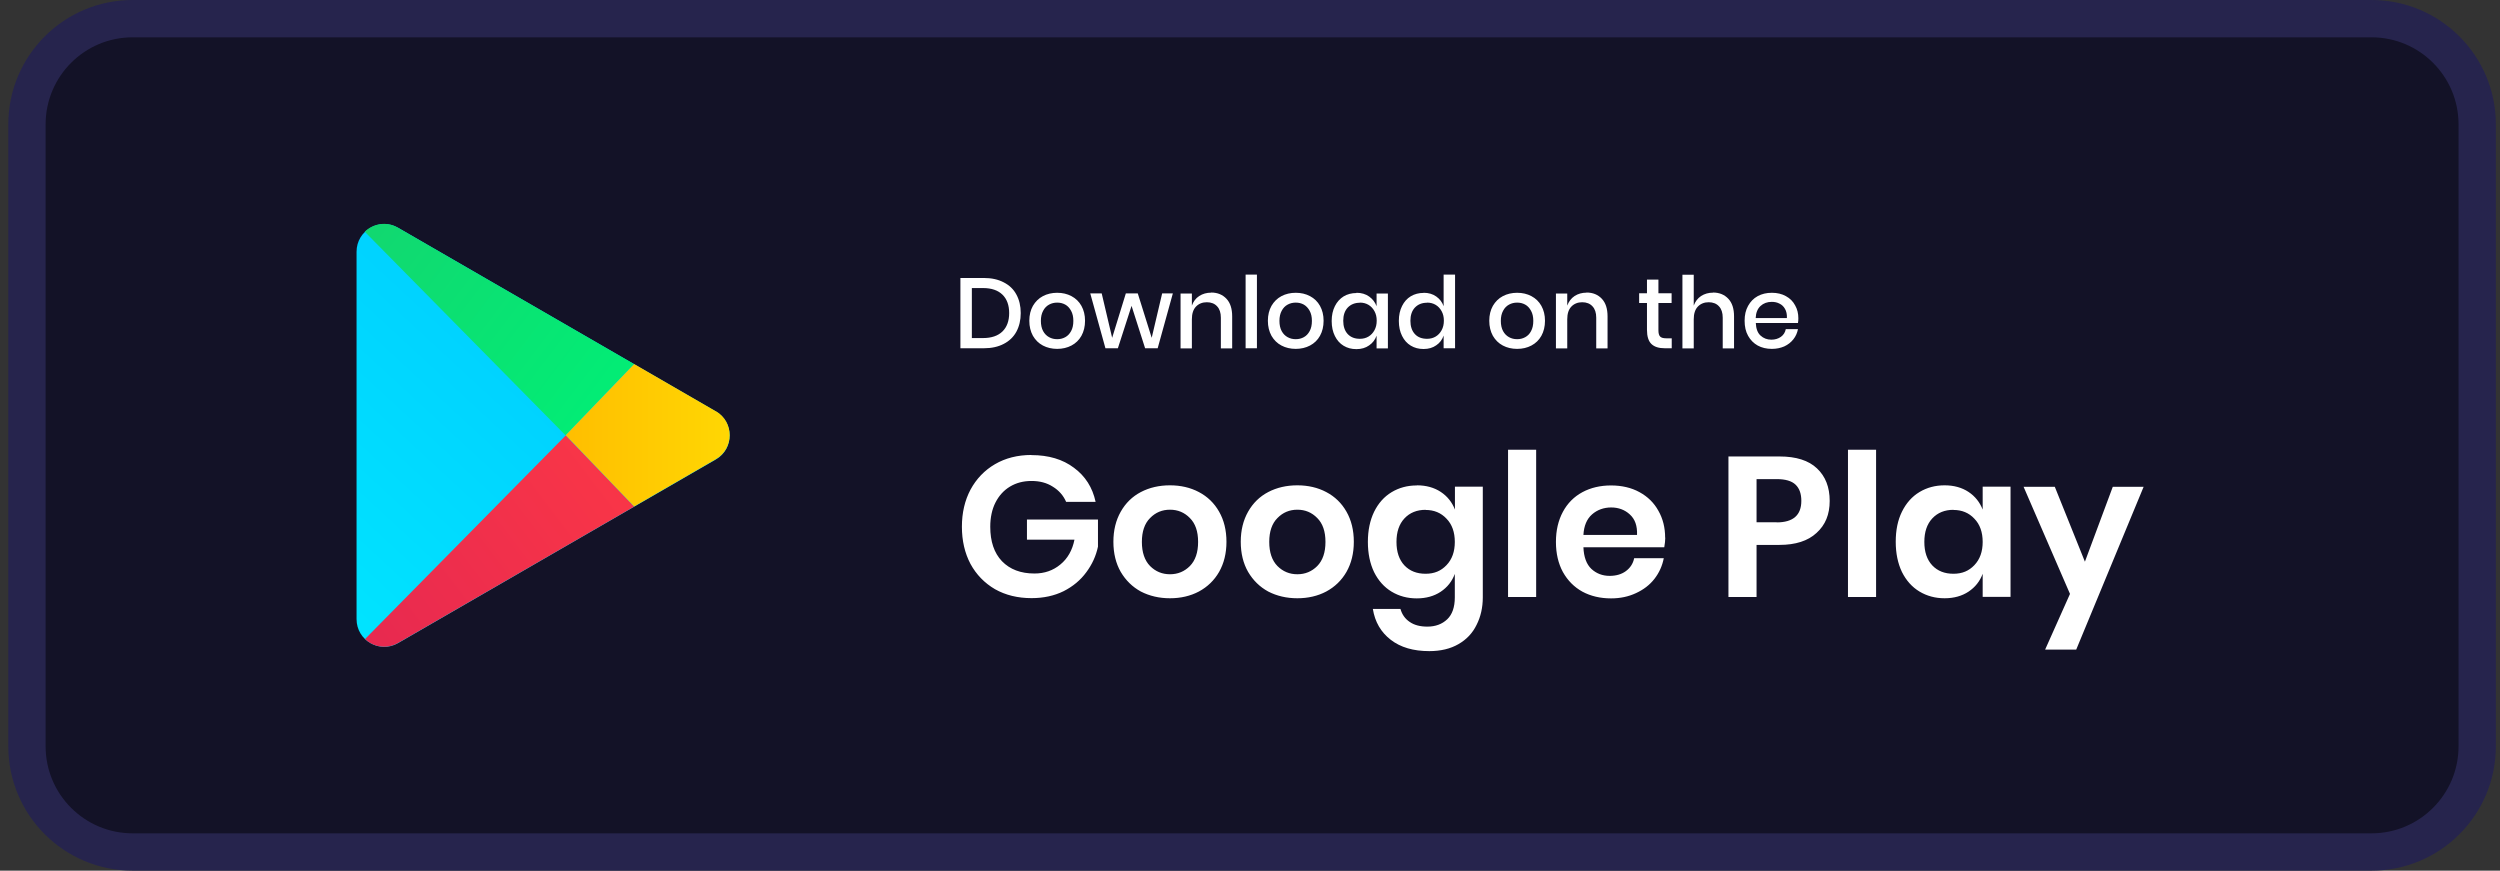 <?xml version="1.0" encoding="UTF-8"?>
<svg xmlns="http://www.w3.org/2000/svg" width="201" height="70" viewBox="0 0 201 70" fill="none">
  <rect x="0" y="0" width="201" height="70" fill="#333333" stroke="none"/>
  <g clip-path="url(#clip0_8192_579)">
    <path d="M190.667 1.5H10.667C5.972 1.5 2.167 5.306 2.167 10V60C2.167 64.694 5.972 68.5 10.667 68.5H190.667C195.361 68.5 199.167 64.694 199.167 60V10C199.167 5.306 195.361 1.5 190.667 1.5Z" fill="#131227" stroke="#26244D" stroke-width="3"></path>
    <path d="M82.067 25.17C82.067 25.74 81.947 26.24 81.717 26.67C81.487 27.09 81.147 27.42 80.697 27.65C80.257 27.88 79.727 28 79.107 28H77.217V22.35H79.107C79.727 22.35 80.257 22.47 80.697 22.7C81.147 22.93 81.487 23.25 81.717 23.68C81.947 24.1 82.067 24.6 82.067 25.17ZM79.037 27.18C79.717 27.18 80.237 27 80.597 26.65C80.957 26.3 81.137 25.8 81.137 25.17C81.137 24.54 80.957 24.04 80.597 23.69C80.237 23.34 79.717 23.16 79.037 23.16H78.137V27.18H79.037ZM84.997 23.54C85.427 23.54 85.807 23.63 86.147 23.81C86.487 23.99 86.757 24.25 86.947 24.59C87.137 24.93 87.237 25.33 87.237 25.79C87.237 26.25 87.137 26.66 86.947 27C86.757 27.34 86.487 27.6 86.147 27.78C85.807 27.96 85.417 28.05 84.997 28.05C84.577 28.05 84.187 27.96 83.847 27.78C83.507 27.6 83.247 27.34 83.047 27C82.857 26.65 82.757 26.25 82.757 25.79C82.757 25.33 82.857 24.93 83.047 24.59C83.247 24.25 83.507 23.99 83.847 23.81C84.187 23.63 84.577 23.54 84.997 23.54ZM84.997 24.33C84.767 24.33 84.547 24.38 84.347 24.49C84.147 24.6 83.987 24.76 83.867 24.99C83.747 25.21 83.687 25.48 83.687 25.8C83.687 26.12 83.747 26.4 83.867 26.62C83.987 26.84 84.147 27 84.347 27.11C84.547 27.22 84.757 27.27 84.997 27.27C85.237 27.27 85.447 27.22 85.647 27.11C85.847 27 85.997 26.84 86.117 26.62C86.237 26.4 86.297 26.13 86.297 25.8C86.297 25.47 86.237 25.21 86.117 24.99C85.997 24.77 85.847 24.6 85.647 24.49C85.447 24.38 85.237 24.33 84.997 24.33ZM94.297 23.59L93.077 28H92.067L90.977 24.59L89.877 28H88.877L87.657 23.59H88.577L89.417 27.16L90.517 23.59H91.477L92.597 27.16L93.437 23.59H94.297ZM97.377 23.52C97.887 23.52 98.297 23.69 98.607 24.02C98.917 24.35 99.067 24.82 99.067 25.44V28.01H98.157V25.54C98.157 25.15 98.057 24.84 97.857 24.63C97.657 24.41 97.377 24.3 97.027 24.3C96.677 24.3 96.377 24.42 96.157 24.65C95.937 24.88 95.827 25.22 95.827 25.67V28.01H94.917V23.6H95.827V24.57C95.947 24.24 96.137 23.98 96.417 23.8C96.697 23.62 97.017 23.53 97.377 23.53V23.52ZM101.057 22.08V28H100.147V22.08H101.057ZM104.177 23.54C104.607 23.54 104.987 23.63 105.327 23.81C105.667 23.99 105.937 24.25 106.127 24.59C106.317 24.93 106.417 25.33 106.417 25.79C106.417 26.25 106.317 26.66 106.127 27C105.937 27.34 105.667 27.6 105.327 27.78C104.987 27.96 104.597 28.05 104.177 28.05C103.757 28.05 103.367 27.96 103.027 27.78C102.687 27.6 102.427 27.34 102.227 27C102.037 26.65 101.937 26.25 101.937 25.79C101.937 25.33 102.037 24.93 102.227 24.59C102.427 24.25 102.687 23.99 103.027 23.81C103.367 23.63 103.757 23.54 104.177 23.54ZM104.177 24.33C103.947 24.33 103.727 24.38 103.527 24.49C103.327 24.6 103.167 24.76 103.047 24.99C102.927 25.21 102.867 25.48 102.867 25.8C102.867 26.12 102.927 26.4 103.047 26.62C103.167 26.84 103.327 27 103.527 27.11C103.727 27.22 103.937 27.27 104.177 27.27C104.417 27.27 104.627 27.22 104.827 27.11C105.027 27 105.177 26.84 105.297 26.62C105.417 26.4 105.477 26.13 105.477 25.8C105.477 25.47 105.417 25.21 105.297 24.99C105.177 24.77 105.017 24.6 104.827 24.49C104.627 24.38 104.417 24.33 104.177 24.33ZM109.057 23.54C109.457 23.54 109.797 23.64 110.077 23.84C110.357 24.04 110.557 24.3 110.677 24.62V23.6H111.587V28.01H110.677V26.99C110.557 27.32 110.357 27.58 110.077 27.77C109.797 27.97 109.457 28.07 109.057 28.07C108.657 28.07 108.327 27.98 108.027 27.8C107.727 27.62 107.497 27.36 107.327 27.02C107.157 26.68 107.067 26.28 107.067 25.81C107.067 25.34 107.157 24.95 107.327 24.61C107.497 24.27 107.737 24.01 108.027 23.83C108.327 23.65 108.677 23.56 109.057 23.56V23.54ZM109.337 24.34C108.937 24.34 108.607 24.47 108.357 24.73C108.117 24.99 107.997 25.34 107.997 25.79C107.997 26.24 108.117 26.6 108.357 26.86C108.607 27.12 108.927 27.24 109.337 27.24C109.597 27.24 109.827 27.18 110.027 27.06C110.227 26.94 110.387 26.77 110.507 26.55C110.627 26.33 110.687 26.08 110.687 25.78C110.687 25.48 110.627 25.24 110.507 25.02C110.387 24.8 110.227 24.63 110.027 24.51C109.827 24.39 109.597 24.33 109.337 24.33V24.34ZM114.457 23.54C114.857 23.54 115.197 23.64 115.477 23.84C115.757 24.04 115.957 24.3 116.067 24.62V22.08H116.987V28H116.067V26.98C115.957 27.31 115.757 27.57 115.477 27.76C115.197 27.96 114.857 28.06 114.457 28.06C114.057 28.06 113.727 27.97 113.427 27.79C113.127 27.61 112.897 27.35 112.727 27.01C112.557 26.67 112.467 26.27 112.467 25.8C112.467 25.33 112.557 24.94 112.727 24.6C112.897 24.26 113.127 24 113.427 23.82C113.727 23.64 114.077 23.55 114.457 23.55V23.54ZM114.737 24.34C114.327 24.34 114.007 24.47 113.757 24.73C113.517 24.99 113.397 25.34 113.397 25.79C113.397 26.24 113.517 26.6 113.757 26.86C113.997 27.12 114.327 27.24 114.737 27.24C114.997 27.24 115.227 27.18 115.427 27.06C115.627 26.94 115.787 26.77 115.907 26.55C116.027 26.33 116.087 26.08 116.087 25.78C116.087 25.48 116.027 25.24 115.907 25.02C115.787 24.8 115.627 24.63 115.427 24.51C115.227 24.39 114.997 24.33 114.737 24.33V24.34ZM121.977 23.54C122.407 23.54 122.787 23.63 123.127 23.81C123.467 23.99 123.737 24.25 123.927 24.59C124.117 24.93 124.217 25.33 124.217 25.79C124.217 26.25 124.117 26.66 123.927 27C123.737 27.34 123.467 27.6 123.127 27.78C122.787 27.96 122.407 28.05 121.977 28.05C121.547 28.05 121.167 27.96 120.827 27.78C120.487 27.6 120.227 27.34 120.027 27C119.837 26.65 119.737 26.25 119.737 25.79C119.737 25.33 119.837 24.93 120.027 24.59C120.227 24.25 120.487 23.99 120.827 23.81C121.167 23.63 121.557 23.54 121.977 23.54ZM121.977 24.33C121.747 24.33 121.527 24.38 121.327 24.49C121.127 24.6 120.967 24.76 120.847 24.99C120.727 25.21 120.667 25.48 120.667 25.8C120.667 26.12 120.727 26.4 120.847 26.62C120.967 26.84 121.127 27 121.327 27.11C121.527 27.22 121.737 27.27 121.977 27.27C122.217 27.27 122.427 27.22 122.627 27.11C122.827 27 122.987 26.84 123.097 26.62C123.217 26.4 123.277 26.13 123.277 25.8C123.277 25.47 123.217 25.21 123.097 24.99C122.977 24.77 122.827 24.6 122.627 24.49C122.427 24.38 122.217 24.33 121.977 24.33ZM127.557 23.52C128.067 23.52 128.477 23.69 128.787 24.02C129.097 24.35 129.247 24.82 129.247 25.44V28.01H128.337V25.54C128.337 25.15 128.237 24.84 128.037 24.63C127.837 24.41 127.557 24.3 127.207 24.3C126.857 24.3 126.557 24.42 126.337 24.65C126.117 24.88 126.007 25.22 126.007 25.67V28.01H125.097V23.6H126.007V24.57C126.127 24.24 126.327 23.98 126.597 23.8C126.877 23.62 127.197 23.53 127.557 23.53V23.52ZM134.407 27.21V28H133.847C133.377 28 133.017 27.89 132.777 27.66C132.537 27.43 132.417 27.05 132.417 26.52V24.36H131.787V23.58H132.417V22.48H133.337V23.58H134.397V24.36H133.337V26.54C133.337 26.79 133.377 26.96 133.477 27.06C133.577 27.16 133.737 27.2 133.977 27.2H134.417L134.407 27.21ZM137.727 23.52C138.237 23.52 138.647 23.69 138.957 24.02C139.267 24.35 139.417 24.82 139.417 25.44V28.01H138.507V25.54C138.507 25.15 138.407 24.84 138.207 24.63C138.007 24.41 137.727 24.3 137.377 24.3C137.027 24.3 136.727 24.42 136.507 24.65C136.287 24.88 136.177 25.22 136.177 25.67V28.01H135.267V22.09H136.177V24.57C136.297 24.24 136.497 23.98 136.767 23.8C137.047 23.62 137.367 23.53 137.727 23.53V23.52ZM144.587 25.58C144.587 25.73 144.577 25.86 144.557 25.97H141.167C141.187 26.42 141.307 26.76 141.547 26.98C141.787 27.2 142.077 27.31 142.417 27.31C142.717 27.31 142.977 27.23 143.187 27.08C143.397 26.93 143.527 26.72 143.577 26.46H144.557C144.497 26.77 144.377 27.04 144.187 27.28C143.997 27.52 143.757 27.71 143.457 27.85C143.157 27.98 142.827 28.05 142.457 28.05C142.027 28.05 141.647 27.96 141.317 27.78C140.997 27.6 140.737 27.34 140.547 27C140.357 26.66 140.267 26.26 140.267 25.79C140.267 25.32 140.357 24.93 140.547 24.59C140.737 24.25 140.987 23.99 141.317 23.81C141.647 23.63 142.027 23.54 142.457 23.54C142.887 23.54 143.267 23.63 143.587 23.81C143.917 23.99 144.157 24.23 144.327 24.55C144.507 24.86 144.587 25.21 144.587 25.59V25.58ZM143.667 25.56C143.677 25.27 143.627 25.03 143.517 24.84C143.407 24.64 143.257 24.5 143.067 24.41C142.877 24.31 142.677 24.27 142.447 24.27C142.087 24.27 141.787 24.38 141.547 24.6C141.307 24.82 141.177 25.14 141.157 25.57H143.657L143.667 25.56Z" fill="white"></path>
    <path d="M82.927 36.59C84.307 36.59 85.447 36.93 86.347 37.61C87.257 38.28 87.837 39.19 88.087 40.35H85.717C85.497 39.84 85.137 39.43 84.647 39.13C84.167 38.82 83.597 38.67 82.937 38.67C82.277 38.67 81.707 38.82 81.207 39.12C80.707 39.42 80.317 39.85 80.037 40.4C79.757 40.95 79.617 41.61 79.617 42.35C79.617 43.53 79.927 44.46 80.557 45.12C81.197 45.78 82.067 46.11 83.167 46.11C83.977 46.11 84.667 45.87 85.247 45.39C85.837 44.91 86.217 44.24 86.387 43.39H82.567V41.77H88.277V43.95C88.117 44.7 87.807 45.38 87.337 46.01C86.877 46.64 86.267 47.15 85.517 47.53C84.767 47.9 83.907 48.09 82.937 48.09C81.827 48.09 80.847 47.85 79.997 47.37C79.157 46.88 78.497 46.2 78.027 45.34C77.567 44.47 77.337 43.47 77.337 42.35C77.337 41.23 77.567 40.24 78.027 39.37C78.497 38.5 79.157 37.81 79.997 37.32C80.837 36.83 81.817 36.58 82.927 36.58V36.59ZM94.067 39.02C94.927 39.02 95.707 39.2 96.387 39.56C97.077 39.92 97.627 40.45 98.017 41.14C98.407 41.82 98.607 42.63 98.607 43.56C98.607 44.49 98.407 45.29 98.017 45.98C97.627 46.66 97.077 47.19 96.387 47.56C95.707 47.92 94.927 48.1 94.067 48.1C93.207 48.1 92.427 47.92 91.727 47.56C91.047 47.19 90.507 46.66 90.107 45.98C89.717 45.3 89.517 44.49 89.517 43.56C89.517 42.63 89.717 41.83 90.107 41.14C90.497 40.45 91.037 39.92 91.727 39.56C92.417 39.2 93.197 39.02 94.067 39.02ZM94.067 40.98C93.437 40.98 92.907 41.2 92.467 41.65C92.027 42.09 91.807 42.73 91.807 43.57C91.807 44.41 92.027 45.06 92.467 45.51C92.907 45.95 93.437 46.17 94.067 46.17C94.697 46.17 95.227 45.95 95.667 45.51C96.107 45.06 96.327 44.42 96.327 43.57C96.327 42.72 96.107 42.09 95.667 41.65C95.227 41.2 94.697 40.98 94.067 40.98ZM104.307 39.02C105.167 39.02 105.947 39.2 106.627 39.56C107.317 39.92 107.867 40.45 108.257 41.14C108.647 41.82 108.847 42.63 108.847 43.56C108.847 44.49 108.647 45.29 108.257 45.98C107.867 46.66 107.317 47.19 106.627 47.56C105.947 47.92 105.167 48.1 104.307 48.1C103.447 48.1 102.667 47.92 101.967 47.56C101.287 47.19 100.747 46.66 100.347 45.98C99.957 45.3 99.757 44.49 99.757 43.56C99.757 42.63 99.957 41.83 100.347 41.14C100.737 40.45 101.277 39.92 101.967 39.56C102.657 39.2 103.437 39.02 104.307 39.02ZM104.307 40.98C103.677 40.98 103.147 41.2 102.707 41.65C102.267 42.09 102.047 42.73 102.047 43.57C102.047 44.41 102.267 45.06 102.707 45.51C103.147 45.95 103.677 46.17 104.307 46.17C104.937 46.17 105.467 45.95 105.907 45.51C106.347 45.06 106.567 44.42 106.567 43.57C106.567 42.72 106.347 42.09 105.907 41.65C105.467 41.2 104.937 40.98 104.307 40.98ZM113.917 39.02C114.667 39.02 115.307 39.2 115.837 39.55C116.367 39.9 116.747 40.38 116.977 40.97V39.13H119.217V48.03C119.217 48.85 119.047 49.59 118.717 50.24C118.397 50.9 117.907 51.42 117.257 51.79C116.617 52.16 115.837 52.35 114.917 52.35C113.637 52.35 112.607 52.05 111.817 51.44C111.027 50.83 110.547 50.01 110.377 48.96H112.597C112.727 49.41 112.967 49.75 113.337 50C113.707 50.26 114.187 50.38 114.757 50.38C115.417 50.38 115.947 50.18 116.357 49.79C116.757 49.41 116.967 48.82 116.967 48.03V46.14C116.747 46.74 116.367 47.22 115.827 47.58C115.297 47.93 114.657 48.11 113.907 48.11C113.157 48.11 112.487 47.93 111.887 47.57C111.287 47.21 110.817 46.68 110.477 46C110.147 45.31 109.977 44.5 109.977 43.57C109.977 42.64 110.147 41.84 110.477 41.15C110.817 40.46 111.287 39.93 111.887 39.57C112.487 39.21 113.157 39.03 113.907 39.03L113.917 39.02ZM114.617 40.99C113.917 40.99 113.347 41.22 112.917 41.68C112.487 42.14 112.277 42.77 112.277 43.57C112.277 44.37 112.487 45 112.917 45.46C113.347 45.91 113.907 46.13 114.617 46.13C115.327 46.13 115.857 45.9 116.297 45.44C116.747 44.97 116.967 44.35 116.967 43.57C116.967 42.79 116.747 42.16 116.297 41.7C115.857 41.23 115.297 41 114.617 41V40.99ZM123.507 36.16V48H121.247V36.16H123.507ZM133.887 43.23C133.887 43.45 133.857 43.71 133.807 44H127.307C127.337 44.79 127.557 45.37 127.947 45.74C128.347 46.11 128.837 46.3 129.417 46.3C129.937 46.3 130.377 46.17 130.717 45.92C131.067 45.66 131.297 45.32 131.387 44.88H133.767C133.647 45.5 133.397 46.05 133.017 46.54C132.637 47.03 132.137 47.41 131.527 47.69C130.927 47.97 130.267 48.11 129.527 48.11C128.667 48.11 127.897 47.93 127.227 47.57C126.557 47.2 126.037 46.67 125.657 45.99C125.287 45.31 125.097 44.5 125.097 43.57C125.097 42.64 125.287 41.84 125.657 41.15C126.027 40.46 126.557 39.93 127.227 39.57C127.897 39.21 128.667 39.03 129.527 39.03C130.387 39.03 131.167 39.21 131.817 39.57C132.477 39.93 132.987 40.43 133.337 41.07C133.697 41.7 133.877 42.42 133.877 43.23H133.887ZM131.617 43.01C131.647 42.28 131.457 41.74 131.037 41.36C130.637 40.99 130.127 40.8 129.537 40.8C128.947 40.8 128.417 40.99 127.997 41.36C127.577 41.73 127.347 42.28 127.307 43.01H131.607H131.617ZM141.227 43.81V48H138.967V36.7H143.077C144.407 36.7 145.417 37.02 146.087 37.66C146.767 38.3 147.107 39.17 147.107 40.27C147.107 41.37 146.757 42.21 146.047 42.85C145.357 43.49 144.357 43.81 143.067 43.81H141.207H141.227ZM142.847 42C144.167 42 144.827 41.42 144.827 40.27C144.827 39.7 144.677 39.27 144.367 38.97C144.057 38.67 143.547 38.52 142.847 38.52H141.227V41.99H142.847V42ZM150.837 36.16V48H148.577V36.16H150.837ZM156.347 39.02C157.097 39.02 157.737 39.2 158.267 39.55C158.797 39.9 159.177 40.38 159.407 40.97V39.13H161.647V47.99H159.407V46.13C159.187 46.73 158.807 47.21 158.267 47.57C157.737 47.92 157.097 48.1 156.347 48.1C155.597 48.1 154.927 47.92 154.327 47.56C153.727 47.2 153.257 46.67 152.917 45.99C152.587 45.3 152.417 44.49 152.417 43.56C152.417 42.63 152.577 41.83 152.917 41.14C153.257 40.45 153.727 39.92 154.327 39.56C154.927 39.2 155.597 39.02 156.347 39.02ZM157.057 40.99C156.357 40.99 155.787 41.22 155.357 41.68C154.927 42.14 154.717 42.77 154.717 43.57C154.717 44.37 154.927 45 155.357 45.46C155.787 45.91 156.347 46.13 157.057 46.13C157.767 46.13 158.297 45.9 158.737 45.44C159.187 44.97 159.407 44.35 159.407 43.57C159.407 42.79 159.187 42.16 158.737 41.7C158.297 41.23 157.737 41 157.057 41V40.99ZM165.207 39.14L167.627 45.16L169.867 39.14H172.347L166.927 52.23H164.427L166.427 47.75L162.697 39.14H165.207Z" fill="white"></path>
    <path d="M28.667 20.23V49.78C28.667 51.49 30.517 52.56 31.997 51.71L57.557 36.94C59.037 36.08 59.037 33.94 57.557 33.08L31.997 18.31C30.517 17.46 28.667 18.53 28.667 20.24V20.23Z" fill="url(#paint0_linear_8192_579)"></path>
    <path d="M50.977 29.27L31.987 18.3C31.067 17.77 29.997 17.98 29.327 18.63L45.467 35L50.967 29.28L50.977 29.27Z" fill="url(#paint1_linear_8192_579)"></path>
    <path d="M29.337 51.37C30.007 52.02 31.067 52.23 31.997 51.7L50.987 40.73L45.487 35.01L29.347 51.38L29.337 51.37Z" fill="url(#paint2_linear_8192_579)"></path>
    <path d="M57.557 33.07L50.987 29.27L45.487 34.99L50.987 40.72L57.557 36.92C59.037 36.06 59.037 33.92 57.557 33.06V33.07Z" fill="url(#paint3_linear_8192_579)"></path>
  </g>
  <defs>
    <linearGradient id="paint0_linear_8192_579" x1="55.417" y1="14.88" x2="24.687" y2="48.17" gradientUnits="userSpaceOnUse">
      <stop stop-color="#00C4FF"></stop>
      <stop offset="1" stop-color="#00E4FF"></stop>
    </linearGradient>
    <linearGradient id="paint1_linear_8192_579" x1="29.397" y1="17.86" x2="51.427" y2="34.56" gradientUnits="userSpaceOnUse">
      <stop stop-color="#12D770"></stop>
      <stop offset="1" stop-color="#00F076"></stop>
    </linearGradient>
    <linearGradient id="paint2_linear_8192_579" x1="51.347" y1="35.5" x2="29.317" y2="52.19" gradientUnits="userSpaceOnUse">
      <stop stop-color="#FB3746"></stop>
      <stop offset="1" stop-color="#E72950"></stop>
    </linearGradient>
    <linearGradient id="paint3_linear_8192_579" x1="45.447" y1="35" x2="58.797" y2="35" gradientUnits="userSpaceOnUse">
      <stop stop-color="#FFBE00"></stop>
      <stop offset="1" stop-color="#FFD703"></stop>
    </linearGradient>
    <clipPath id="clip0_8192_579">
      <rect width="200" height="70" fill="white" transform="translate(0.667)"></rect>
    </clipPath>
  </defs>
</svg>
